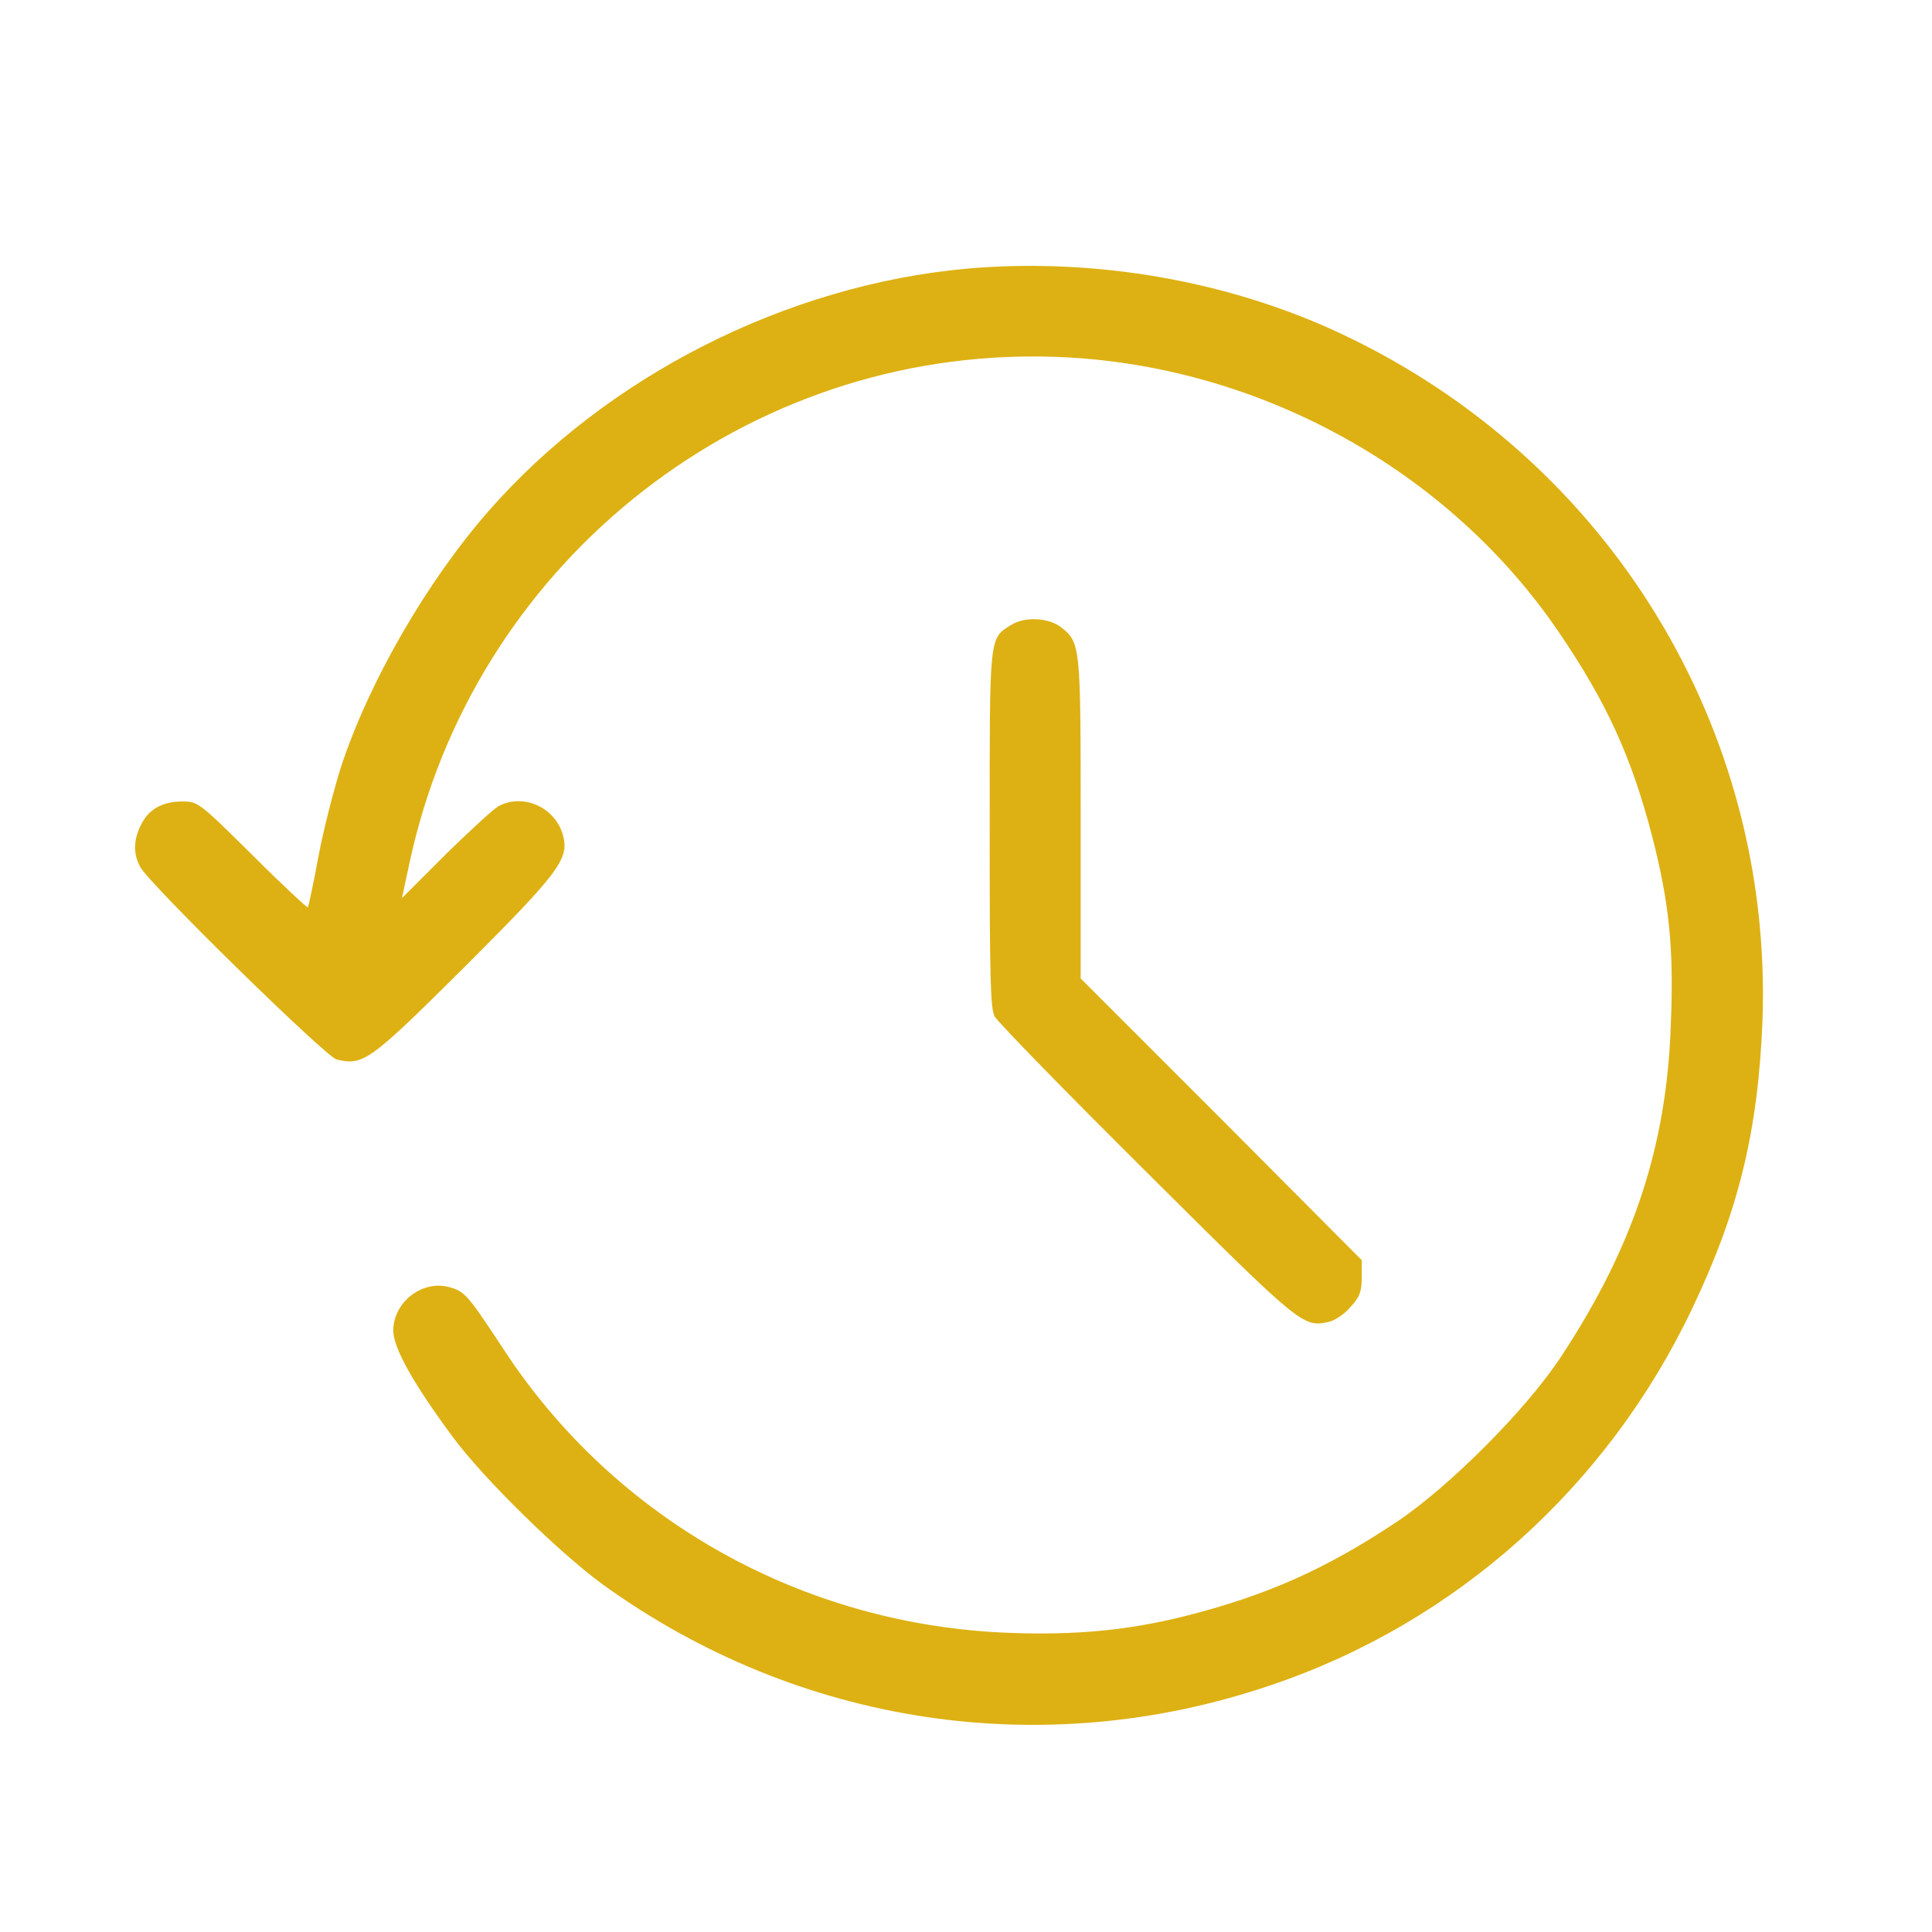 <svg version="1.2" xmlns="http://www.w3.org/2000/svg" viewBox="0 0 31 31" width="31" height="31">
	<style>
		.s0 { fill: #ddb113 } 
	</style>
	<path fill-rule="evenodd" class="s0" d="m21.53 5.36c4.29 2.02 6.92 6.33 6.75 11.02-0.07 1.76-0.38 3.05-1.13 4.62-1.36 2.86-3.79 5.04-6.76 6.04-3.64 1.24-7.57 0.65-10.71-1.61-0.7-0.51-1.92-1.7-2.42-2.38q-0.96-1.3-0.95-1.71c0.01-0.45 0.46-0.8 0.89-0.69 0.26 0.07 0.3 0.12 0.88 1 1.79 2.74 4.81 4.43 8.12 4.55 1.06 0.04 1.9-0.04 2.82-0.27 1.3-0.33 2.25-0.75 3.39-1.51 0.84-0.56 2.1-1.82 2.65-2.67 1.15-1.75 1.69-3.37 1.75-5.34 0.05-1.2-0.03-1.94-0.3-2.99-0.33-1.27-0.73-2.15-1.5-3.28-1.85-2.72-5.08-4.42-8.42-4.42-4.81-0.01-9.01 3.4-10.02 8.13l-0.12 0.56 0.71-0.71c0.4-0.39 0.78-0.74 0.85-0.77 0.39-0.2 0.89 0.02 1.02 0.46 0.11 0.39-0.04 0.59-1.6 2.15-1.51 1.5-1.6 1.56-2.03 1.46-0.18-0.05-3.01-2.82-3.15-3.09q-0.17-0.31 0.01-0.67 0.18-0.38 0.67-0.38c0.25 0 0.28 0.03 1.12 0.86 0.48 0.48 0.88 0.85 0.89 0.84 0.01-0.02 0.09-0.38 0.17-0.82 0.08-0.43 0.25-1.08 0.36-1.43 0.45-1.37 1.38-2.98 2.37-4.11 1.9-2.17 4.79-3.63 7.68-3.89 2.06-0.18 4.21 0.2 6.01 1.05zm-4.51 4.7c0.32 0.25 0.32 0.3 0.32 3.08v2.56l2.26 2.26 2.25 2.26v0.27c0 0.23-0.03 0.32-0.18 0.48-0.09 0.11-0.25 0.22-0.35 0.24-0.41 0.09-0.43 0.08-2.91-2.39-1.3-1.29-2.4-2.42-2.45-2.51-0.07-0.13-0.08-0.65-0.08-3.01 0-3.12-0.01-3.05 0.34-3.27 0.22-0.14 0.6-0.12 0.8 0.03z"/>
</svg>